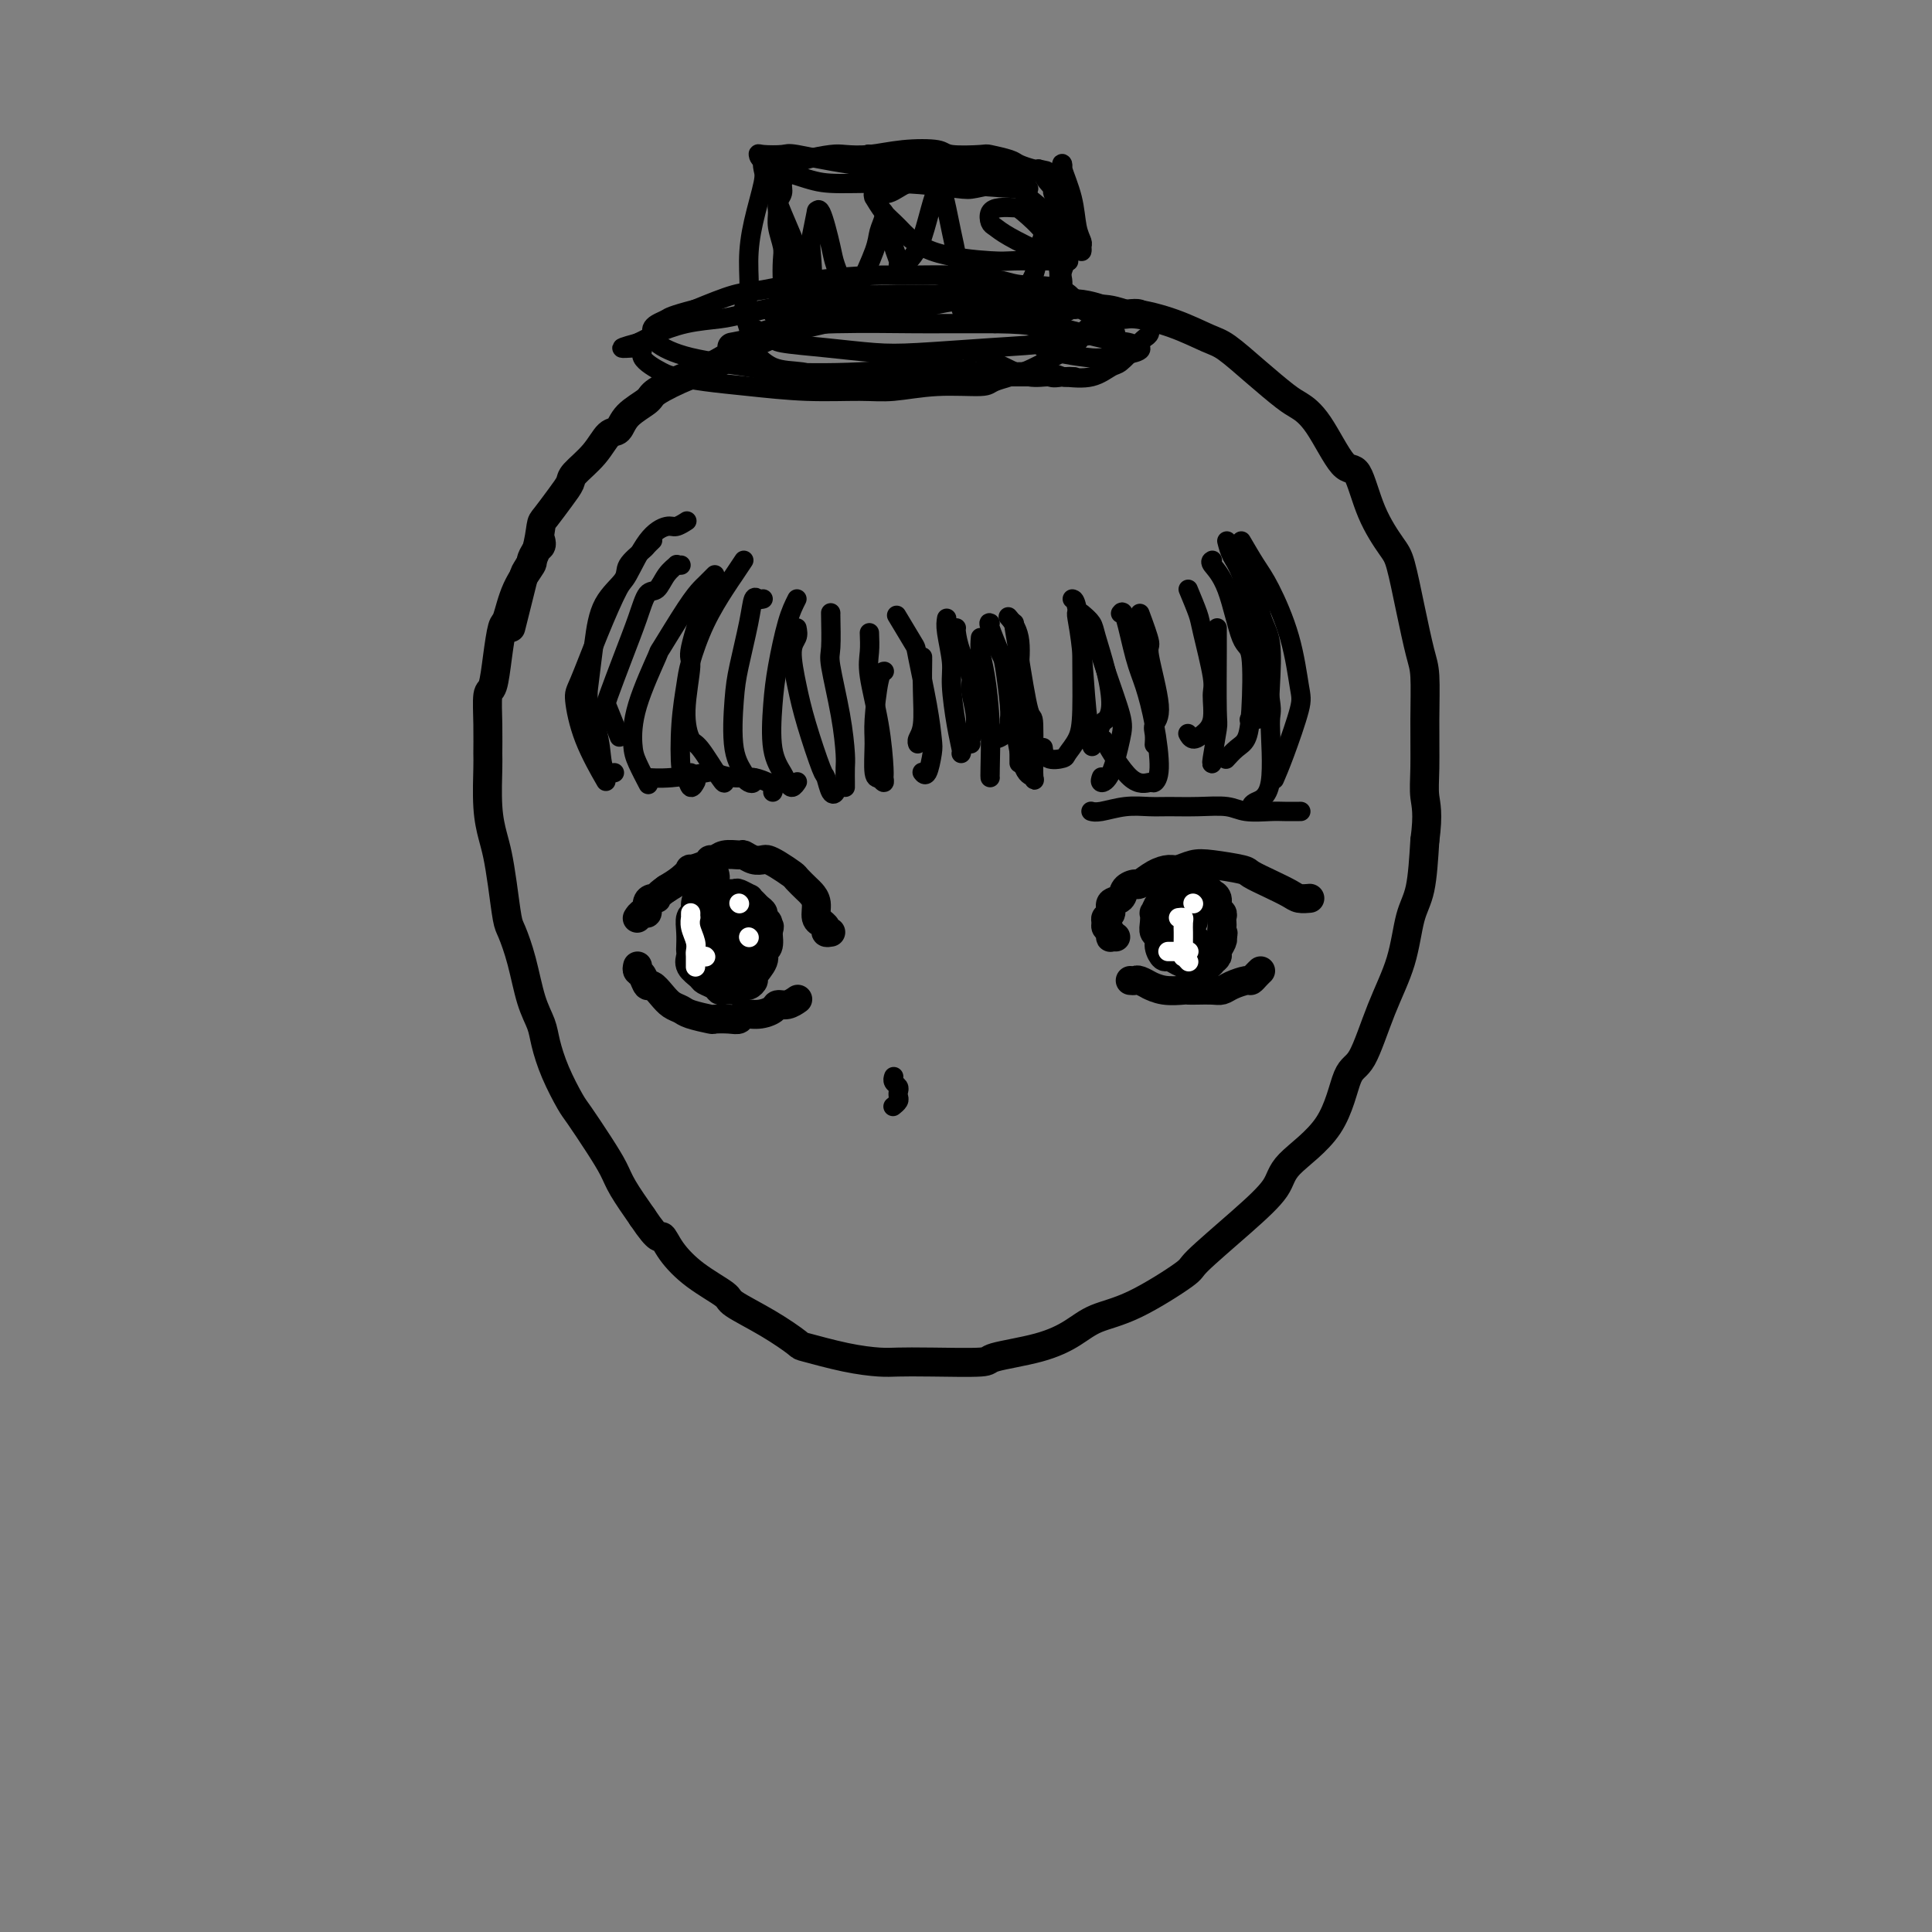 <svg viewBox='0 0 400 400' version='1.1' xmlns='http://www.w3.org/2000/svg' xmlns:xlink='http://www.w3.org/1999/xlink'><rect x="0" y="0" width="400" height="400" fill="#808080" stroke="none"/><g fill='none' stroke='#000000' stroke-width='6' stroke-linecap='round' stroke-linejoin='round'><path d='M112,112c0.077,0.369 0.155,0.739 0,1c-0.155,0.261 -0.542,0.414 -1,1c-0.458,0.586 -0.987,1.606 -1,2c-0.013,0.394 0.491,0.161 0,1c-0.491,0.839 -1.977,2.751 -3,5c-1.023,2.249 -1.584,4.837 -2,6c-0.416,1.163 -0.686,0.903 -1,2c-0.314,1.097 -0.673,3.551 -1,6c-0.327,2.449 -0.623,4.892 -1,6c-0.377,1.108 -0.834,0.882 -1,2c-0.166,1.118 -0.042,3.580 0,6c0.042,2.420 0.000,4.799 0,6c-0.000,1.201 0.041,1.224 0,3c-0.041,1.776 -0.166,5.306 0,8c0.166,2.694 0.621,4.554 1,6c0.379,1.446 0.682,2.480 1,4c0.318,1.520 0.651,3.526 1,6c0.349,2.474 0.713,5.418 1,7c0.287,1.582 0.496,1.804 1,3c0.504,1.196 1.303,3.367 2,6c0.697,2.633 1.293,5.728 2,8c0.707,2.272 1.524,3.722 2,5c0.476,1.278 0.609,2.385 1,4c0.391,1.615 1.039,3.737 2,6c0.961,2.263 2.234,4.666 3,6c0.766,1.334 1.026,1.601 2,3c0.974,1.399 2.663,3.932 4,6c1.337,2.068 2.321,3.672 3,5c0.679,1.328 1.051,2.379 2,4c0.949,1.621 2.474,3.810 4,6'/><path d='M133,252c3.625,5.430 3.688,4.006 4,4c0.312,-0.006 0.875,1.407 2,3c1.125,1.593 2.814,3.366 5,5c2.186,1.634 4.870,3.130 6,4c1.130,0.870 0.705,1.115 2,2c1.295,0.885 4.311,2.409 7,4c2.689,1.591 5.053,3.249 6,4c0.947,0.751 0.477,0.593 2,1c1.523,0.407 5.040,1.378 8,2c2.960,0.622 5.364,0.896 7,1c1.636,0.104 2.505,0.037 4,0c1.495,-0.037 3.617,-0.043 7,0c3.383,0.043 8.026,0.135 10,0c1.974,-0.135 1.277,-0.497 3,-1c1.723,-0.503 5.864,-1.147 9,-2c3.136,-0.853 5.268,-1.914 7,-3c1.732,-1.086 3.066,-2.196 5,-3c1.934,-0.804 4.469,-1.303 8,-3c3.531,-1.697 8.057,-4.594 10,-6c1.943,-1.406 1.304,-1.322 3,-3c1.696,-1.678 5.728,-5.119 9,-8c3.272,-2.881 5.785,-5.202 7,-7c1.215,-1.798 1.132,-3.072 3,-5c1.868,-1.928 5.687,-4.511 8,-8c2.313,-3.489 3.119,-7.886 4,-10c0.881,-2.114 1.836,-1.947 3,-4c1.164,-2.053 2.536,-6.326 4,-10c1.464,-3.674 3.021,-6.748 4,-10c0.979,-3.252 1.379,-6.683 2,-9c0.621,-2.317 1.463,-3.519 2,-6c0.537,-2.481 0.768,-6.240 1,-10'/><path d='M295,174c0.773,-5.669 0.205,-7.341 0,-9c-0.205,-1.659 -0.047,-3.303 0,-6c0.047,-2.697 -0.018,-6.445 0,-10c0.018,-3.555 0.120,-6.917 0,-9c-0.120,-2.083 -0.461,-2.888 -1,-5c-0.539,-2.112 -1.274,-5.531 -2,-9c-0.726,-3.469 -1.441,-6.989 -2,-9c-0.559,-2.011 -0.960,-2.513 -2,-4c-1.040,-1.487 -2.719,-3.960 -4,-7c-1.281,-3.040 -2.164,-6.646 -3,-8c-0.836,-1.354 -1.625,-0.454 -3,-2c-1.375,-1.546 -3.337,-5.538 -5,-8c-1.663,-2.462 -3.026,-3.393 -4,-4c-0.974,-0.607 -1.558,-0.890 -3,-2c-1.442,-1.110 -3.741,-3.048 -6,-5c-2.259,-1.952 -4.478,-3.918 -6,-5c-1.522,-1.082 -2.346,-1.278 -4,-2c-1.654,-0.722 -4.138,-1.968 -7,-3c-2.862,-1.032 -6.102,-1.848 -8,-2c-1.898,-0.152 -2.453,0.361 -4,0c-1.547,-0.361 -4.085,-1.596 -7,-2c-2.915,-0.404 -6.208,0.024 -8,0c-1.792,-0.024 -2.083,-0.501 -4,-1c-1.917,-0.499 -5.458,-1.020 -9,-1c-3.542,0.020 -7.083,0.582 -9,1c-1.917,0.418 -2.209,0.692 -4,1c-1.791,0.308 -5.082,0.652 -8,1c-2.918,0.348 -5.462,0.702 -7,1c-1.538,0.298 -2.068,0.542 -4,1c-1.932,0.458 -5.266,1.131 -8,2c-2.734,0.869 -4.867,1.935 -7,3'/><path d='M156,71c-7.643,1.552 -3.249,0.431 -3,1c0.249,0.569 -3.645,2.826 -6,4c-2.355,1.174 -3.169,1.264 -5,2c-1.831,0.736 -4.678,2.117 -6,3c-1.322,0.883 -1.118,1.267 -2,2c-0.882,0.733 -2.850,1.814 -4,3c-1.150,1.186 -1.484,2.477 -2,3c-0.516,0.523 -1.215,0.277 -2,1c-0.785,0.723 -1.657,2.414 -3,4c-1.343,1.586 -3.158,3.066 -4,4c-0.842,0.934 -0.711,1.323 -1,2c-0.289,0.677 -0.999,1.642 -2,3c-1.001,1.358 -2.294,3.110 -3,4c-0.706,0.890 -0.823,0.920 -1,2c-0.177,1.080 -0.412,3.212 -1,5c-0.588,1.788 -1.529,3.232 -2,4c-0.471,0.768 -0.473,0.861 -1,3c-0.527,2.139 -1.579,6.326 -2,8c-0.421,1.674 -0.210,0.837 0,0'/><path d='M231,194c-0.414,-0.024 -0.829,-0.048 -1,0c-0.171,0.048 -0.100,0.167 0,0c0.100,-0.167 0.227,-0.621 0,-1c-0.227,-0.379 -0.809,-0.683 -1,-1c-0.191,-0.317 0.008,-0.647 0,-1c-0.008,-0.353 -0.225,-0.728 0,-1c0.225,-0.272 0.890,-0.441 1,-1c0.110,-0.559 -0.337,-1.507 0,-2c0.337,-0.493 1.458,-0.531 2,-1c0.542,-0.469 0.505,-1.370 1,-2c0.495,-0.630 1.521,-0.991 2,-1c0.479,-0.009 0.410,0.334 1,0c0.590,-0.334 1.838,-1.344 3,-2c1.162,-0.656 2.238,-0.957 3,-1c0.762,-0.043 1.210,0.173 2,0c0.790,-0.173 1.922,-0.734 3,-1c1.078,-0.266 2.103,-0.236 4,0c1.897,0.236 4.668,0.680 6,1c1.332,0.320 1.226,0.517 2,1c0.774,0.483 2.428,1.254 4,2c1.572,0.746 3.060,1.468 4,2c0.940,0.532 1.330,0.874 2,1c0.670,0.126 1.620,0.036 2,0c0.380,-0.036 0.190,-0.018 0,0'/><path d='M234,203c0.374,0.033 0.749,0.065 1,0c0.251,-0.065 0.379,-0.228 1,0c0.621,0.228 1.734,0.846 2,1c0.266,0.154 -0.316,-0.155 0,0c0.316,0.155 1.530,0.773 3,1c1.470,0.227 3.195,0.061 4,0c0.805,-0.061 0.690,-0.019 1,0c0.310,0.019 1.046,0.015 2,0c0.954,-0.015 2.125,-0.042 3,0c0.875,0.042 1.453,0.152 2,0c0.547,-0.152 1.065,-0.566 2,-1c0.935,-0.434 2.289,-0.887 3,-1c0.711,-0.113 0.778,0.114 1,0c0.222,-0.114 0.598,-0.569 1,-1c0.402,-0.431 0.829,-0.837 1,-1c0.171,-0.163 0.085,-0.081 0,0'/><path d='M246,181c0.089,0.022 0.179,0.043 0,0c-0.179,-0.043 -0.626,-0.152 -1,0c-0.374,0.152 -0.675,0.565 -1,1c-0.325,0.435 -0.675,0.890 -1,1c-0.325,0.110 -0.626,-0.127 -1,0c-0.374,0.127 -0.822,0.616 -1,1c-0.178,0.384 -0.086,0.662 0,1c0.086,0.338 0.167,0.737 0,1c-0.167,0.263 -0.582,0.389 -1,1c-0.418,0.611 -0.840,1.707 -1,2c-0.160,0.293 -0.058,-0.217 0,0c0.058,0.217 0.071,1.162 0,2c-0.071,0.838 -0.227,1.569 0,2c0.227,0.431 0.837,0.563 1,1c0.163,0.437 -0.121,1.177 0,2c0.121,0.823 0.648,1.727 1,2c0.352,0.273 0.529,-0.085 1,0c0.471,0.085 1.235,0.612 2,1c0.765,0.388 1.532,0.637 2,1c0.468,0.363 0.637,0.839 1,1c0.363,0.161 0.919,0.005 1,0c0.081,-0.005 -0.314,0.139 0,0c0.314,-0.139 1.337,-0.561 2,-1c0.663,-0.439 0.966,-0.895 1,-1c0.034,-0.105 -0.201,0.140 0,0c0.201,-0.140 0.837,-0.666 1,-1c0.163,-0.334 -0.149,-0.474 0,-1c0.149,-0.526 0.757,-1.436 1,-2c0.243,-0.564 0.122,-0.782 0,-1'/><path d='M253,194c0.464,-1.107 0.126,-0.874 0,-1c-0.126,-0.126 -0.038,-0.610 0,-1c0.038,-0.390 0.025,-0.685 0,-1c-0.025,-0.315 -0.063,-0.649 0,-1c0.063,-0.351 0.228,-0.720 0,-1c-0.228,-0.280 -0.849,-0.470 -1,-1c-0.151,-0.530 0.167,-1.400 0,-2c-0.167,-0.600 -0.819,-0.931 -1,-1c-0.181,-0.069 0.109,0.125 0,0c-0.109,-0.125 -0.617,-0.570 -1,-1c-0.383,-0.430 -0.642,-0.847 -1,-1c-0.358,-0.153 -0.817,-0.044 -1,0c-0.183,0.044 -0.092,0.022 0,0'/><path d='M172,193c-0.455,0.082 -0.911,0.164 -1,0c-0.089,-0.164 0.187,-0.575 0,-1c-0.187,-0.425 -0.838,-0.863 -1,-1c-0.162,-0.137 0.165,0.028 0,0c-0.165,-0.028 -0.822,-0.249 -1,-1c-0.178,-0.751 0.123,-2.031 0,-3c-0.123,-0.969 -0.669,-1.625 -1,-2c-0.331,-0.375 -0.446,-0.468 -1,-1c-0.554,-0.532 -1.548,-1.502 -2,-2c-0.452,-0.498 -0.361,-0.525 -1,-1c-0.639,-0.475 -2.007,-1.399 -3,-2c-0.993,-0.601 -1.612,-0.879 -2,-1c-0.388,-0.121 -0.544,-0.086 -1,0c-0.456,0.086 -1.211,0.223 -2,0c-0.789,-0.223 -1.613,-0.807 -2,-1c-0.387,-0.193 -0.339,0.003 -1,0c-0.661,-0.003 -2.031,-0.207 -3,0c-0.969,0.207 -1.536,0.824 -2,1c-0.464,0.176 -0.823,-0.091 -1,0c-0.177,0.091 -0.172,0.538 -1,1c-0.828,0.462 -2.490,0.938 -3,1c-0.510,0.062 0.132,-0.291 0,0c-0.132,0.291 -1.038,1.226 -2,2c-0.962,0.774 -1.981,1.387 -3,2'/><path d='M138,184c-2.266,1.543 -1.930,1.901 -2,2c-0.070,0.099 -0.544,-0.061 -1,0c-0.456,0.061 -0.893,0.342 -1,1c-0.107,0.658 0.115,1.693 0,2c-0.115,0.307 -0.567,-0.114 -1,0c-0.433,0.114 -0.847,0.761 -1,1c-0.153,0.239 -0.044,0.068 0,0c0.044,-0.068 0.022,-0.034 0,0'/><path d='M132,200c-0.088,0.373 -0.175,0.747 0,1c0.175,0.253 0.613,0.386 1,1c0.387,0.614 0.723,1.709 1,2c0.277,0.291 0.494,-0.220 1,0c0.506,0.220 1.299,1.173 2,2c0.701,0.827 1.310,1.528 2,2c0.690,0.472 1.462,0.715 2,1c0.538,0.285 0.841,0.613 2,1c1.159,0.387 3.174,0.832 4,1c0.826,0.168 0.465,0.060 1,0c0.535,-0.060 1.968,-0.071 3,0c1.032,0.071 1.662,0.225 2,0c0.338,-0.225 0.383,-0.830 1,-1c0.617,-0.170 1.805,0.094 3,0c1.195,-0.094 2.398,-0.547 3,-1c0.602,-0.453 0.605,-0.905 1,-1c0.395,-0.095 1.183,0.167 2,0c0.817,-0.167 1.662,-0.762 2,-1c0.338,-0.238 0.169,-0.119 0,0'/><path d='M148,181c0.089,0.373 0.177,0.747 0,1c-0.177,0.253 -0.621,0.387 -1,1c-0.379,0.613 -0.694,1.707 -1,2c-0.306,0.293 -0.604,-0.214 -1,0c-0.396,0.214 -0.891,1.150 -1,2c-0.109,0.850 0.167,1.614 0,2c-0.167,0.386 -0.776,0.393 -1,1c-0.224,0.607 -0.062,1.815 0,3c0.062,1.185 0.024,2.349 0,3c-0.024,0.651 -0.033,0.790 0,1c0.033,0.210 0.106,0.490 0,1c-0.106,0.510 -0.393,1.251 0,2c0.393,0.749 1.466,1.507 2,2c0.534,0.493 0.528,0.720 1,1c0.472,0.280 1.422,0.612 2,1c0.578,0.388 0.785,0.832 1,1c0.215,0.168 0.438,0.060 1,0c0.562,-0.060 1.461,-0.072 2,0c0.539,0.072 0.717,0.228 1,0c0.283,-0.228 0.672,-0.841 1,-1c0.328,-0.159 0.595,0.136 1,0c0.405,-0.136 0.949,-0.703 1,-1c0.051,-0.297 -0.393,-0.323 0,-1c0.393,-0.677 1.621,-2.006 2,-3c0.379,-0.994 -0.090,-1.652 0,-2c0.090,-0.348 0.740,-0.385 1,-1c0.260,-0.615 0.130,-1.807 0,-3'/><path d='M159,193c0.602,-1.880 0.106,-1.081 0,-1c-0.106,0.081 0.179,-0.555 0,-1c-0.179,-0.445 -0.823,-0.698 -1,-1c-0.177,-0.302 0.112,-0.654 0,-1c-0.112,-0.346 -0.626,-0.685 -1,-1c-0.374,-0.315 -0.610,-0.606 -1,-1c-0.390,-0.394 -0.935,-0.890 -1,-1c-0.065,-0.110 0.351,0.167 0,0c-0.351,-0.167 -1.470,-0.777 -2,-1c-0.530,-0.223 -0.471,-0.060 -1,0c-0.529,0.060 -1.644,0.016 -2,0c-0.356,-0.016 0.049,-0.004 0,0c-0.049,0.004 -0.552,0.001 -1,0c-0.448,-0.001 -0.842,-0.000 -1,0c-0.158,0.000 -0.079,0.000 0,0'/><path d='M244,191c-0.009,0.081 -0.018,0.163 0,0c0.018,-0.163 0.061,-0.570 0,-1c-0.061,-0.430 -0.228,-0.883 0,-1c0.228,-0.117 0.849,0.102 1,0c0.151,-0.102 -0.170,-0.526 0,-1c0.170,-0.474 0.830,-1.000 1,-1c0.170,0.000 -0.150,0.526 0,1c0.150,0.474 0.769,0.897 1,1c0.231,0.103 0.072,-0.115 0,0c-0.072,0.115 -0.057,0.564 0,1c0.057,0.436 0.156,0.860 0,1c-0.156,0.140 -0.567,-0.004 -1,0c-0.433,0.004 -0.886,0.155 -1,0c-0.114,-0.155 0.112,-0.615 0,-1c-0.112,-0.385 -0.563,-0.694 -1,-1c-0.437,-0.306 -0.860,-0.608 -1,-1c-0.140,-0.392 0.005,-0.872 0,-1c-0.005,-0.128 -0.159,0.097 0,0c0.159,-0.097 0.631,-0.517 1,0c0.369,0.517 0.636,1.970 1,3c0.364,1.030 0.827,1.638 1,2c0.173,0.362 0.057,0.478 0,1c-0.057,0.522 -0.054,1.448 0,2c0.054,0.552 0.158,0.729 0,1c-0.158,0.271 -0.579,0.635 -1,1'/><path d='M245,197c-0.243,1.428 -0.849,0.499 -1,0c-0.151,-0.499 0.155,-0.568 0,-1c-0.155,-0.432 -0.769,-1.226 -1,-2c-0.231,-0.774 -0.078,-1.530 0,-2c0.078,-0.470 0.080,-0.656 0,-1c-0.080,-0.344 -0.243,-0.846 0,-1c0.243,-0.154 0.892,0.038 1,0c0.108,-0.038 -0.325,-0.308 0,0c0.325,0.308 1.408,1.193 2,2c0.592,0.807 0.691,1.537 1,2c0.309,0.463 0.826,0.661 1,1c0.174,0.339 0.004,0.819 0,1c-0.004,0.181 0.156,0.063 0,0c-0.156,-0.063 -0.630,-0.069 -1,0c-0.370,0.069 -0.635,0.214 -1,0c-0.365,-0.214 -0.829,-0.789 -1,-1c-0.171,-0.211 -0.049,-0.060 0,0c0.049,0.060 0.024,0.030 0,0'/><path d='M150,195c-0.423,-0.448 -0.845,-0.895 -1,-1c-0.155,-0.105 -0.042,0.134 0,0c0.042,-0.134 0.014,-0.640 0,-1c-0.014,-0.360 -0.014,-0.574 0,-1c0.014,-0.426 0.042,-1.063 0,-1c-0.042,0.063 -0.154,0.825 0,1c0.154,0.175 0.575,-0.238 1,0c0.425,0.238 0.856,1.125 1,2c0.144,0.875 0.002,1.737 0,2c-0.002,0.263 0.137,-0.072 0,0c-0.137,0.072 -0.548,0.552 -1,1c-0.452,0.448 -0.943,0.865 -1,1c-0.057,0.135 0.322,-0.013 0,0c-0.322,0.013 -1.345,0.186 -2,0c-0.655,-0.186 -0.943,-0.732 -1,-1c-0.057,-0.268 0.117,-0.258 0,-1c-0.117,-0.742 -0.526,-2.234 -1,-3c-0.474,-0.766 -1.015,-0.804 -1,-1c0.015,-0.196 0.585,-0.548 1,-1c0.415,-0.452 0.675,-1.004 1,-1c0.325,0.004 0.714,0.564 1,1c0.286,0.436 0.469,0.747 1,1c0.531,0.253 1.410,0.446 2,1c0.590,0.554 0.890,1.468 1,2c0.110,0.532 0.030,0.682 0,1c-0.030,0.318 -0.008,0.805 0,1c0.008,0.195 0.004,0.097 0,0'/><path d='M151,197c0.529,1.294 -0.648,1.030 -1,1c-0.352,-0.030 0.120,0.175 0,0c-0.120,-0.175 -0.832,-0.729 -1,-1c-0.168,-0.271 0.207,-0.260 0,-1c-0.207,-0.740 -0.995,-2.233 -1,-3c-0.005,-0.767 0.772,-0.810 1,-1c0.228,-0.190 -0.093,-0.527 0,-1c0.093,-0.473 0.599,-1.081 1,-1c0.401,0.081 0.696,0.852 1,1c0.304,0.148 0.619,-0.325 1,0c0.381,0.325 0.830,1.450 1,2c0.170,0.550 0.060,0.525 0,1c-0.060,0.475 -0.071,1.451 0,2c0.071,0.549 0.225,0.670 0,1c-0.225,0.330 -0.830,0.869 -1,1c-0.170,0.131 0.095,-0.145 0,0c-0.095,0.145 -0.551,0.710 -1,1c-0.449,0.290 -0.890,0.304 -1,0c-0.110,-0.304 0.112,-0.925 0,-1c-0.112,-0.075 -0.558,0.398 -1,0c-0.442,-0.398 -0.880,-1.665 -1,-2c-0.120,-0.335 0.080,0.263 0,0c-0.080,-0.263 -0.438,-1.387 0,-2c0.438,-0.613 1.671,-0.716 2,-1c0.329,-0.284 -0.248,-0.750 0,-1c0.248,-0.250 1.321,-0.285 2,0c0.679,0.285 0.966,0.891 1,1c0.034,0.109 -0.183,-0.278 0,0c0.183,0.278 0.767,1.222 1,2c0.233,0.778 0.117,1.389 0,2'/><path d='M154,197c0.143,0.813 0.002,0.844 0,1c-0.002,0.156 0.136,0.435 0,1c-0.136,0.565 -0.547,1.416 -1,2c-0.453,0.584 -0.948,0.903 -1,1c-0.052,0.097 0.340,-0.026 0,0c-0.340,0.026 -1.411,0.203 -2,0c-0.589,-0.203 -0.697,-0.785 -1,-1c-0.303,-0.215 -0.801,-0.061 -1,0c-0.199,0.061 -0.100,0.031 0,0'/></g>
<g fill='none' stroke='#FFFFFF' stroke-width='4' stroke-linecap='round' stroke-linejoin='round'><path d='M244,190c0.423,-0.058 0.845,-0.115 1,0c0.155,0.115 0.042,0.403 0,1c-0.042,0.597 -0.012,1.504 0,2c0.012,0.496 0.007,0.581 0,1c-0.007,0.419 -0.016,1.170 0,2c0.016,0.830 0.056,1.738 0,2c-0.056,0.262 -0.207,-0.122 0,0c0.207,0.122 0.774,0.749 1,1c0.226,0.251 0.113,0.125 0,0'/><path d='M242,197c-0.166,0.000 -0.332,0.000 0,0c0.332,0.000 1.161,0.000 2,0c0.839,0.000 1.687,0.000 2,0c0.313,0.000 0.089,0.000 0,0c-0.089,-0.000 -0.045,0.000 0,0'/><path d='M143,189c-0.008,0.463 -0.016,0.926 0,1c0.016,0.074 0.057,-0.241 0,0c-0.057,0.241 -0.211,1.039 0,2c0.211,0.961 0.789,2.086 1,3c0.211,0.914 0.057,1.618 0,2c-0.057,0.382 -0.015,0.443 0,1c0.015,0.557 0.004,1.612 0,2c-0.004,0.388 -0.001,0.111 0,0c0.001,-0.111 0.001,-0.055 0,0'/><path d='M146,198c0.000,0.000 0.100,0.100 0.1,0.1'/><path d='M153,187c0.000,0.000 0.100,0.100 0.1,0.1'/><path d='M155,194c0.000,0.000 0.100,0.100 0.1,0.1'/><path d='M247,187c0.000,0.000 0.100,0.100 0.1,0.1'/></g>
<g fill='none' stroke='#000000' stroke-width='4' stroke-linecap='round' stroke-linejoin='round'><path d='M185,223c0.030,-0.089 0.060,-0.179 0,0c-0.060,0.179 -0.211,0.625 0,1c0.211,0.375 0.785,0.679 1,1c0.215,0.321 0.071,0.661 0,1c-0.071,0.339 -0.071,0.679 0,1c0.071,0.321 0.211,0.625 0,1c-0.211,0.375 -0.775,0.821 -1,1c-0.225,0.179 -0.113,0.089 0,0'/><path d='M142,108c0.190,-0.123 0.381,-0.246 0,0c-0.381,0.246 -1.332,0.862 -2,1c-0.668,0.138 -1.052,-0.201 -2,0c-0.948,0.201 -2.460,0.943 -4,3c-1.540,2.057 -3.107,5.428 -4,7c-0.893,1.572 -1.111,1.343 -2,3c-0.889,1.657 -2.448,5.198 -4,9c-1.552,3.802 -3.098,7.864 -4,10c-0.902,2.136 -1.159,2.346 -1,4c0.159,1.654 0.735,4.753 2,8c1.265,3.247 3.219,6.642 4,8c0.781,1.358 0.391,0.679 0,0'/><path d='M148,119c-0.782,0.788 -1.565,1.576 -2,2c-0.435,0.424 -0.523,0.484 -1,1c-0.477,0.516 -1.344,1.489 -3,4c-1.656,2.511 -4.102,6.561 -5,8c-0.898,1.439 -0.247,0.267 -1,2c-0.753,1.733 -2.909,6.370 -4,10c-1.091,3.630 -1.117,6.251 -1,8c0.117,1.749 0.378,2.625 1,4c0.622,1.375 1.606,3.250 2,4c0.394,0.750 0.197,0.375 0,0'/><path d='M143,160c0.000,0.000 0.100,0.100 0.1,0.1'/><path d='M154,116c-0.717,1.083 -1.435,2.166 -2,3c-0.565,0.834 -0.978,1.418 -2,3c-1.022,1.582 -2.653,4.162 -4,7c-1.347,2.838 -2.410,5.935 -3,8c-0.590,2.065 -0.705,3.098 -1,5c-0.295,1.902 -0.769,4.674 -1,8c-0.231,3.326 -0.219,7.206 0,9c0.219,1.794 0.646,1.501 1,2c0.354,0.499 0.634,1.788 1,2c0.366,0.212 0.819,-0.654 1,-1c0.181,-0.346 0.091,-0.173 0,0'/><path d='M158,124c-0.325,0.089 -0.651,0.177 -1,0c-0.349,-0.177 -0.723,-0.621 -1,0c-0.277,0.621 -0.459,2.306 -1,5c-0.541,2.694 -1.442,6.395 -2,9c-0.558,2.605 -0.774,4.113 -1,7c-0.226,2.887 -0.463,7.153 0,10c0.463,2.847 1.627,4.276 2,5c0.373,0.724 -0.044,0.744 0,1c0.044,0.256 0.548,0.749 1,1c0.452,0.251 0.853,0.260 1,0c0.147,-0.260 0.042,-0.789 0,-1c-0.042,-0.211 -0.021,-0.106 0,0'/><path d='M165,124c-0.645,1.274 -1.291,2.547 -2,5c-0.709,2.453 -1.483,6.085 -2,9c-0.517,2.915 -0.777,5.111 -1,8c-0.223,2.889 -0.410,6.469 0,9c0.410,2.531 1.416,4.012 2,5c0.584,0.988 0.744,1.481 1,2c0.256,0.519 0.607,1.063 1,1c0.393,-0.063 0.826,-0.732 1,-1c0.174,-0.268 0.087,-0.134 0,0'/><path d='M172,127c-0.014,-0.201 -0.028,-0.401 0,1c0.028,1.401 0.099,4.405 0,6c-0.099,1.595 -0.366,1.783 0,4c0.366,2.217 1.366,6.465 2,10c0.634,3.535 0.902,6.359 1,8c0.098,1.641 0.026,2.100 0,3c-0.026,0.900 -0.007,2.242 0,3c0.007,0.758 0.002,0.931 0,1c-0.002,0.069 -0.001,0.035 0,0'/><path d='M180,131c0.052,1.358 0.105,2.716 0,4c-0.105,1.284 -0.367,2.492 0,5c0.367,2.508 1.363,6.314 2,10c0.637,3.686 0.917,7.250 1,9c0.083,1.750 -0.029,1.686 0,2c0.029,0.314 0.200,1.008 0,1c-0.200,-0.008 -0.771,-0.716 -1,-1c-0.229,-0.284 -0.114,-0.142 0,0'/><path d='M160,164c0.131,-0.301 0.262,-0.601 0,-1c-0.262,-0.399 -0.918,-0.895 -1,-1c-0.082,-0.105 0.411,0.181 0,0c-0.411,-0.181 -1.725,-0.829 -3,-1c-1.275,-0.171 -2.510,0.136 -4,0c-1.490,-0.136 -3.233,-0.716 -4,-1c-0.767,-0.284 -0.556,-0.272 -2,0c-1.444,0.272 -4.543,0.804 -7,1c-2.457,0.196 -4.274,0.056 -5,0c-0.726,-0.056 -0.363,-0.028 0,0'/><path d='M226,168c-0.109,-0.030 -0.219,-0.061 0,0c0.219,0.061 0.766,0.213 2,0c1.234,-0.213 3.156,-0.790 5,-1c1.844,-0.210 3.611,-0.052 5,0c1.389,0.052 2.399,-0.000 4,0c1.601,0.000 3.793,0.053 6,0c2.207,-0.053 4.431,-0.210 6,0c1.569,0.210 2.484,0.788 4,1c1.516,0.212 3.633,0.057 5,0c1.367,-0.057 1.983,-0.015 3,0c1.017,0.015 2.433,0.004 3,0c0.567,-0.004 0.283,-0.002 0,0'/><path d='M196,128c-0.119,0.685 -0.238,1.371 0,3c0.238,1.629 0.834,4.202 1,6c0.166,1.798 -0.099,2.822 0,5c0.099,2.178 0.563,5.512 1,8c0.438,2.488 0.849,4.131 1,5c0.151,0.869 0.041,0.965 0,1c-0.041,0.035 -0.012,0.010 0,0c0.012,-0.010 0.006,-0.005 0,0'/><path d='M198,130c-0.050,0.108 -0.100,0.216 0,1c0.100,0.784 0.349,2.245 1,4c0.651,1.755 1.705,3.805 2,5c0.295,1.195 -0.170,1.536 0,3c0.170,1.464 0.974,4.053 1,6c0.026,1.947 -0.725,3.254 -1,4c-0.275,0.746 -0.074,0.932 0,1c0.074,0.068 0.021,0.020 0,0c-0.021,-0.020 -0.011,-0.010 0,0'/><path d='M205,129c-0.204,-0.111 -0.409,-0.223 0,1c0.409,1.223 1.431,3.780 2,5c0.569,1.220 0.687,1.104 1,3c0.313,1.896 0.823,5.805 1,8c0.177,2.195 0.020,2.677 0,3c-0.020,0.323 0.096,0.485 0,1c-0.096,0.515 -0.404,1.381 -1,2c-0.596,0.619 -1.479,0.991 -2,1c-0.521,0.009 -0.679,-0.344 -1,-1c-0.321,-0.656 -0.806,-1.616 -1,-2c-0.194,-0.384 -0.097,-0.192 0,0'/><path d='M209,128c-0.226,-0.267 -0.453,-0.533 0,0c0.453,0.533 1.585,1.866 2,4c0.415,2.134 0.111,5.069 0,7c-0.111,1.931 -0.030,2.857 0,5c0.030,2.143 0.008,5.502 0,8c-0.008,2.498 -0.002,4.134 0,5c0.002,0.866 0.001,0.962 0,1c-0.001,0.038 -0.000,0.019 0,0'/><path d='M222,124c0.308,0.066 0.617,0.131 1,2c0.383,1.869 0.842,5.541 1,7c0.158,1.459 0.017,0.706 0,3c-0.017,2.294 0.090,7.636 0,11c-0.090,3.364 -0.378,4.750 -1,6c-0.622,1.250 -1.578,2.362 -2,3c-0.422,0.638 -0.309,0.800 -1,1c-0.691,0.200 -2.186,0.439 -3,0c-0.814,-0.439 -0.947,-1.554 -1,-2c-0.053,-0.446 -0.027,-0.223 0,0'/><path d='M224,127c0.783,0.667 1.566,1.335 2,2c0.434,0.665 0.520,1.328 1,3c0.480,1.672 1.354,4.354 2,7c0.646,2.646 1.063,5.256 1,7c-0.063,1.744 -0.604,2.622 -1,3c-0.396,0.378 -0.645,0.256 -1,1c-0.355,0.744 -0.816,2.356 -1,3c-0.184,0.644 -0.092,0.322 0,0'/><path d='M236,127c0.914,2.470 1.828,4.941 2,6c0.172,1.059 -0.399,0.708 0,3c0.399,2.292 1.767,7.227 2,10c0.233,2.773 -0.670,3.382 -1,4c-0.330,0.618 -0.089,1.243 0,2c0.089,0.757 0.025,1.645 0,2c-0.025,0.355 -0.013,0.178 0,0'/><path d='M246,122c0.794,1.910 1.587,3.820 2,5c0.413,1.180 0.445,1.629 1,4c0.555,2.371 1.635,6.665 2,9c0.365,2.335 0.017,2.713 0,4c-0.017,1.287 0.296,3.483 0,5c-0.296,1.517 -1.203,2.355 -2,3c-0.797,0.645 -1.484,1.097 -2,1c-0.516,-0.097 -0.862,-0.742 -1,-1c-0.138,-0.258 -0.069,-0.129 0,0'/><path d='M251,116c-0.265,0.148 -0.529,0.296 0,1c0.529,0.704 1.852,1.964 3,5c1.148,3.036 2.120,7.849 3,10c0.880,2.151 1.668,1.642 2,4c0.332,2.358 0.208,7.585 0,11c-0.208,3.415 -0.499,5.018 -1,6c-0.501,0.982 -1.212,1.341 -2,2c-0.788,0.659 -1.654,1.617 -2,2c-0.346,0.383 -0.173,0.192 0,0'/><path d='M257,112c1.035,1.776 2.070,3.551 3,5c0.930,1.449 1.757,2.571 3,5c1.243,2.429 2.904,6.165 4,10c1.096,3.835 1.628,7.771 2,10c0.372,2.229 0.584,2.752 0,5c-0.584,2.248 -1.965,6.221 -3,9c-1.035,2.779 -1.724,4.366 -2,5c-0.276,0.634 -0.138,0.317 0,0'/><path d='M135,112c0.107,-0.103 0.214,-0.205 0,0c-0.214,0.205 -0.750,0.719 -1,1c-0.250,0.281 -0.213,0.329 -1,1c-0.787,0.671 -2.396,1.964 -3,3c-0.604,1.036 -0.202,1.814 -1,3c-0.798,1.186 -2.795,2.779 -4,5c-1.205,2.221 -1.617,5.068 -2,8c-0.383,2.932 -0.736,5.948 -1,8c-0.264,2.052 -0.438,3.138 0,5c0.438,1.862 1.489,4.499 2,7c0.511,2.501 0.484,4.866 1,6c0.516,1.134 1.576,1.038 2,1c0.424,-0.038 0.212,-0.019 0,0'/><path d='M141,117c-0.471,0.036 -0.941,0.073 -1,0c-0.059,-0.073 0.294,-0.255 0,0c-0.294,0.255 -1.236,0.949 -2,2c-0.764,1.051 -1.350,2.460 -2,3c-0.650,0.540 -1.363,0.210 -2,1c-0.637,0.790 -1.197,2.699 -2,5c-0.803,2.301 -1.851,4.992 -3,8c-1.149,3.008 -2.401,6.332 -3,8c-0.599,1.668 -0.546,1.680 0,3c0.546,1.320 1.585,3.949 2,5c0.415,1.051 0.208,0.526 0,0'/><path d='M148,121c-0.403,0.483 -0.806,0.967 -1,1c-0.194,0.033 -0.179,-0.383 -1,2c-0.821,2.383 -2.479,7.565 -3,10c-0.521,2.435 0.095,2.124 0,4c-0.095,1.876 -0.901,5.939 -1,9c-0.099,3.061 0.509,5.121 1,6c0.491,0.879 0.863,0.576 2,2c1.137,1.424 3.037,4.576 4,6c0.963,1.424 0.989,1.121 1,1c0.011,-0.121 0.005,-0.061 0,0'/><path d='M165,130c0.133,0.672 0.267,1.344 0,2c-0.267,0.656 -0.934,1.297 -1,3c-0.066,1.703 0.468,4.467 1,7c0.532,2.533 1.060,4.834 2,8c0.940,3.166 2.290,7.199 3,9c0.710,1.801 0.779,1.372 1,2c0.221,0.628 0.595,2.313 1,3c0.405,0.687 0.840,0.377 1,0c0.160,-0.377 0.046,-0.822 0,-1c-0.046,-0.178 -0.023,-0.089 0,0'/><path d='M183,139c0.082,-0.012 0.165,-0.024 0,0c-0.165,0.024 -0.576,0.083 -1,2c-0.424,1.917 -0.859,5.690 -1,8c-0.141,2.310 0.014,3.155 0,5c-0.014,1.845 -0.196,4.689 0,6c0.196,1.311 0.770,1.089 1,1c0.230,-0.089 0.115,-0.044 0,0'/><path d='M191,136c-0.002,0.554 -0.004,1.108 0,1c0.004,-0.108 0.015,-0.876 0,0c-0.015,0.876 -0.057,3.398 0,6c0.057,2.602 0.211,5.285 0,7c-0.211,1.715 -0.788,2.462 -1,3c-0.212,0.538 -0.061,0.868 0,1c0.061,0.132 0.030,0.066 0,0'/><path d='M186,128c-0.324,-0.542 -0.647,-1.085 0,0c0.647,1.085 2.265,3.797 3,5c0.735,1.203 0.586,0.898 1,3c0.414,2.102 1.389,6.612 2,10c0.611,3.388 0.857,5.654 1,7c0.143,1.346 0.183,1.773 0,3c-0.183,1.227 -0.588,3.253 -1,4c-0.412,0.747 -0.832,0.213 -1,0c-0.168,-0.213 -0.084,-0.107 0,0'/><path d='M203,132c-0.083,0.936 -0.166,1.873 0,3c0.166,1.127 0.580,2.446 1,5c0.420,2.554 0.844,6.344 1,10c0.156,3.656 0.042,7.176 0,9c-0.042,1.824 -0.012,1.950 0,2c0.012,0.050 0.006,0.025 0,0'/><path d='M210,129c-0.061,0.074 -0.122,0.147 0,1c0.122,0.853 0.427,2.484 1,6c0.573,3.516 1.416,8.917 2,11c0.584,2.083 0.910,0.846 1,3c0.090,2.154 -0.057,7.697 0,10c0.057,2.303 0.316,1.366 0,1c-0.316,-0.366 -1.208,-0.160 -2,-2c-0.792,-1.840 -1.482,-5.726 -2,-9c-0.518,-3.274 -0.862,-5.935 -1,-7c-0.138,-1.065 -0.069,-0.532 0,0'/><path d='M225,128c-0.046,-0.019 -0.092,-0.039 0,0c0.092,0.039 0.320,0.136 1,2c0.680,1.864 1.810,5.495 3,9c1.190,3.505 2.438,6.883 3,9c0.562,2.117 0.438,2.973 0,5c-0.438,2.027 -1.190,5.224 -2,7c-0.810,1.776 -1.680,2.132 -2,2c-0.320,-0.132 -0.092,-0.752 0,-1c0.092,-0.248 0.046,-0.124 0,0'/><path d='M252,130c-0.002,0.314 -0.004,0.628 0,1c0.004,0.372 0.015,0.804 0,4c-0.015,3.196 -0.057,9.158 0,12c0.057,2.842 0.211,2.566 0,4c-0.211,1.434 -0.788,4.578 -1,6c-0.212,1.422 -0.061,1.120 0,1c0.061,-0.120 0.030,-0.060 0,0'/><path d='M260,118c-0.053,-0.362 -0.106,-0.724 0,1c0.106,1.724 0.371,5.534 1,8c0.629,2.466 1.622,3.589 2,6c0.378,2.411 0.143,6.110 0,9c-0.143,2.890 -0.192,4.970 -1,6c-0.808,1.030 -2.374,1.008 -3,1c-0.626,-0.008 -0.313,-0.004 0,0'/><path d='M254,112c0.262,1.031 0.525,2.063 1,3c0.475,0.937 1.163,1.781 2,4c0.837,2.219 1.822,5.813 3,11c1.178,5.187 2.550,11.968 3,15c0.450,3.032 -0.023,2.315 0,5c0.023,2.685 0.542,8.771 0,12c-0.542,3.229 -2.146,3.600 -3,4c-0.854,0.400 -0.958,0.829 -1,1c-0.042,0.171 -0.021,0.086 0,0'/><path d='M232,127c0.243,-0.348 0.487,-0.697 1,1c0.513,1.697 1.297,5.439 2,8c0.703,2.561 1.326,3.939 2,6c0.674,2.061 1.400,4.804 2,8c0.600,3.196 1.074,6.844 1,9c-0.074,2.156 -0.697,2.818 -1,3c-0.303,0.182 -0.287,-0.116 -1,0c-0.713,0.116 -2.153,0.647 -4,-1c-1.847,-1.647 -4.099,-5.470 -5,-7c-0.901,-1.530 -0.450,-0.765 0,0'/><path d='M223,127c-0.091,-0.062 -0.182,-0.124 0,1c0.182,1.124 0.636,3.435 1,7c0.364,3.565 0.636,8.383 1,12c0.364,3.617 0.818,6.033 1,7c0.182,0.967 0.091,0.483 0,0'/><path d='M160,65c0.453,-0.392 0.906,-0.783 1,-1c0.094,-0.217 -0.170,-0.258 0,-1c0.170,-0.742 0.774,-2.183 1,-3c0.226,-0.817 0.075,-1.009 0,-2c-0.075,-0.991 -0.074,-2.779 0,-4c0.074,-1.221 0.220,-1.874 0,-3c-0.220,-1.126 -0.806,-2.724 -1,-4c-0.194,-1.276 0.004,-2.230 0,-3c-0.004,-0.770 -0.208,-1.358 0,-2c0.208,-0.642 0.830,-1.339 1,-2c0.170,-0.661 -0.113,-1.287 0,-2c0.113,-0.713 0.622,-1.514 1,-2c0.378,-0.486 0.626,-0.656 1,-1c0.374,-0.344 0.875,-0.863 1,-1c0.125,-0.137 -0.125,0.108 0,0c0.125,-0.108 0.624,-0.568 2,-1c1.376,-0.432 3.630,-0.835 5,-1c1.370,-0.165 1.857,-0.093 3,0c1.143,0.093 2.941,0.207 5,0c2.059,-0.207 4.380,-0.736 7,-1c2.620,-0.264 5.539,-0.264 7,0c1.461,0.264 1.464,0.791 3,1c1.536,0.209 4.604,0.098 6,0c1.396,-0.098 1.120,-0.184 2,0c0.880,0.184 2.916,0.637 4,1c1.084,0.363 1.215,0.636 2,1c0.785,0.364 2.224,0.818 3,1c0.776,0.182 0.888,0.091 1,0'/><path d='M215,35c3.345,0.664 1.207,0.325 1,1c-0.207,0.675 1.519,2.364 2,3c0.481,0.636 -0.281,0.219 0,1c0.281,0.781 1.606,2.762 2,4c0.394,1.238 -0.143,1.734 0,3c0.143,1.266 0.967,3.302 1,5c0.033,1.698 -0.723,3.058 -1,4c-0.277,0.942 -0.073,1.467 0,2c0.073,0.533 0.017,1.075 0,2c-0.017,0.925 0.005,2.234 0,3c-0.005,0.766 -0.037,0.990 0,1c0.037,0.010 0.144,-0.194 0,0c-0.144,0.194 -0.539,0.784 -1,1c-0.461,0.216 -0.987,0.056 -1,0c-0.013,-0.056 0.488,-0.007 0,0c-0.488,0.007 -1.963,-0.026 -3,0c-1.037,0.026 -1.634,0.112 -3,0c-1.366,-0.112 -3.501,-0.422 -6,-1c-2.499,-0.578 -5.363,-1.424 -7,-2c-1.637,-0.576 -2.048,-0.881 -4,-1c-1.952,-0.119 -5.446,-0.054 -9,0c-3.554,0.054 -7.168,0.095 -9,0c-1.832,-0.095 -1.881,-0.325 -4,0c-2.119,0.325 -6.308,1.204 -10,2c-3.692,0.796 -6.886,1.509 -9,2c-2.114,0.491 -3.146,0.762 -5,1c-1.854,0.238 -4.528,0.445 -7,1c-2.472,0.555 -4.743,1.457 -6,2c-1.257,0.543 -1.502,0.727 -2,1c-0.498,0.273 -1.249,0.637 -2,1'/><path d='M132,71c-6.346,1.697 -1.713,0.941 0,1c1.713,0.059 0.504,0.933 1,2c0.496,1.067 2.697,2.328 4,3c1.303,0.672 1.709,0.754 3,1c1.291,0.246 3.468,0.655 6,1c2.532,0.345 5.418,0.624 9,1c3.582,0.376 7.860,0.847 12,1c4.140,0.153 8.142,-0.014 11,0c2.858,0.014 4.573,0.209 7,0c2.427,-0.209 5.568,-0.823 9,-1c3.432,-0.177 7.155,0.083 9,0c1.845,-0.083 1.810,-0.510 3,-1c1.190,-0.490 3.604,-1.043 6,-2c2.396,-0.957 4.776,-2.319 6,-3c1.224,-0.681 1.294,-0.682 2,-1c0.706,-0.318 2.047,-0.954 3,-2c0.953,-1.046 1.518,-2.501 2,-3c0.482,-0.499 0.881,-0.043 1,0c0.119,0.043 -0.044,-0.327 0,-1c0.044,-0.673 0.294,-1.647 0,-2c-0.294,-0.353 -1.132,-0.084 -2,-1c-0.868,-0.916 -1.766,-3.016 -4,-4c-2.234,-0.984 -5.806,-0.853 -8,-1c-2.194,-0.147 -3.012,-0.574 -5,-1c-1.988,-0.426 -5.147,-0.853 -9,-1c-3.853,-0.147 -8.400,-0.013 -11,0c-2.600,0.013 -3.252,-0.093 -6,0c-2.748,0.093 -7.592,0.386 -12,1c-4.408,0.614 -8.379,1.550 -11,2c-2.621,0.450 -3.892,0.414 -6,1c-2.108,0.586 -5.054,1.793 -8,3'/><path d='M144,64c-5.121,1.334 -5.425,1.669 -6,2c-0.575,0.331 -1.421,0.659 -2,1c-0.579,0.341 -0.892,0.697 -1,1c-0.108,0.303 -0.012,0.554 0,1c0.012,0.446 -0.061,1.088 1,2c1.061,0.912 3.256,2.096 7,3c3.744,0.904 9.036,1.528 12,2c2.964,0.472 3.602,0.791 7,1c3.398,0.209 9.558,0.309 16,0c6.442,-0.309 13.165,-1.025 17,-1c3.835,0.025 4.781,0.791 8,1c3.219,0.209 8.710,-0.140 12,0c3.290,0.140 4.379,0.770 5,1c0.621,0.230 0.774,0.062 1,0c0.226,-0.062 0.525,-0.017 1,0c0.475,0.017 1.128,0.005 -1,0c-2.128,-0.005 -7.035,-0.005 -10,0c-2.965,0.005 -3.986,0.015 -8,0c-4.014,-0.015 -11.019,-0.054 -17,0c-5.981,0.054 -10.937,0.201 -14,0c-3.063,-0.201 -4.233,-0.750 -6,-1c-1.767,-0.250 -4.132,-0.202 -6,-1c-1.868,-0.798 -3.241,-2.441 -4,-3c-0.759,-0.559 -0.905,-0.034 -1,0c-0.095,0.034 -0.139,-0.422 0,-1c0.139,-0.578 0.461,-1.279 1,-2c0.539,-0.721 1.293,-1.461 4,-2c2.707,-0.539 7.365,-0.876 13,-1c5.635,-0.124 12.248,-0.033 16,0c3.752,0.033 4.643,0.010 7,0c2.357,-0.010 6.178,-0.005 10,0'/><path d='M206,67c9.072,0.105 8.751,0.868 9,1c0.249,0.132 1.068,-0.368 2,0c0.932,0.368 1.977,1.605 2,2c0.023,0.395 -0.975,-0.051 -1,0c-0.025,0.051 0.924,0.599 -1,1c-1.924,0.401 -6.723,0.654 -12,1c-5.277,0.346 -11.034,0.783 -15,1c-3.966,0.217 -6.140,0.213 -9,0c-2.860,-0.213 -6.405,-0.635 -10,-1c-3.595,-0.365 -7.241,-0.673 -9,-1c-1.759,-0.327 -1.633,-0.672 -2,-1c-0.367,-0.328 -1.228,-0.637 -2,-1c-0.772,-0.363 -1.457,-0.779 -2,-1c-0.543,-0.221 -0.945,-0.248 -1,0c-0.055,0.248 0.236,0.769 0,0c-0.236,-0.769 -0.998,-2.829 -1,-4c-0.002,-1.171 0.756,-1.454 1,-3c0.244,-1.546 -0.027,-4.355 0,-7c0.027,-2.645 0.351,-5.124 1,-8c0.649,-2.876 1.624,-6.147 2,-8c0.376,-1.853 0.153,-2.287 0,-3c-0.153,-0.713 -0.237,-1.705 0,-2c0.237,-0.295 0.795,0.106 1,0c0.205,-0.106 0.058,-0.718 0,0c-0.058,0.718 -0.026,2.767 1,6c1.026,3.233 3.046,7.651 4,10c0.954,2.349 0.843,2.630 1,4c0.157,1.370 0.581,3.830 1,5c0.419,1.170 0.834,1.048 1,1c0.166,-0.048 0.083,-0.024 0,0'/><path d='M167,59c1.636,2.513 1.225,-3.203 1,-6c-0.225,-2.797 -0.263,-2.673 0,-4c0.263,-1.327 0.829,-4.104 1,-5c0.171,-0.896 -0.053,0.089 0,0c0.053,-0.089 0.381,-1.254 1,0c0.619,1.254 1.528,4.925 2,7c0.472,2.075 0.506,2.555 1,4c0.494,1.445 1.450,3.856 2,5c0.550,1.144 0.696,1.019 1,1c0.304,-0.019 0.765,0.066 1,0c0.235,-0.066 0.244,-0.283 1,-2c0.756,-1.717 2.258,-4.935 3,-7c0.742,-2.065 0.723,-2.975 1,-4c0.277,-1.025 0.849,-2.163 1,-3c0.151,-0.837 -0.118,-1.373 0,-1c0.118,0.373 0.622,1.657 1,3c0.378,1.343 0.629,2.747 1,4c0.371,1.253 0.862,2.355 1,3c0.138,0.645 -0.076,0.832 0,1c0.076,0.168 0.441,0.315 1,0c0.559,-0.315 1.312,-1.092 2,-2c0.688,-0.908 1.311,-1.946 2,-4c0.689,-2.054 1.445,-5.122 2,-7c0.555,-1.878 0.908,-2.565 1,-3c0.092,-0.435 -0.078,-0.619 0,-1c0.078,-0.381 0.402,-0.958 1,1c0.598,1.958 1.469,6.450 2,9c0.531,2.550 0.723,3.157 1,5c0.277,1.843 0.638,4.921 1,8'/><path d='M199,61c0.726,4.104 0.041,3.363 0,3c-0.041,-0.363 0.563,-0.350 1,0c0.437,0.350 0.709,1.036 1,1c0.291,-0.036 0.603,-0.795 1,-1c0.397,-0.205 0.879,0.145 1,0c0.121,-0.145 -0.117,-0.785 0,-1c0.117,-0.215 0.591,-0.005 1,0c0.409,0.005 0.754,-0.193 1,0c0.246,0.193 0.392,0.778 1,1c0.608,0.222 1.677,0.080 2,0c0.323,-0.080 -0.100,-0.097 0,0c0.100,0.097 0.724,0.309 2,-1c1.276,-1.309 3.203,-4.140 4,-6c0.797,-1.860 0.463,-2.751 1,-5c0.537,-2.249 1.946,-5.857 3,-9c1.054,-3.143 1.753,-5.820 2,-7c0.247,-1.180 0.041,-0.864 0,-1c-0.041,-0.136 0.084,-0.723 0,-1c-0.084,-0.277 -0.376,-0.243 0,1c0.376,1.243 1.422,3.696 2,6c0.578,2.304 0.689,4.460 1,6c0.311,1.540 0.821,2.466 1,3c0.179,0.534 0.028,0.678 0,1c-0.028,0.322 0.069,0.824 0,1c-0.069,0.176 -0.303,0.028 -1,-1c-0.697,-1.028 -1.857,-2.935 -4,-5c-2.143,-2.065 -5.269,-4.287 -7,-6c-1.731,-1.713 -2.066,-2.918 -4,-4c-1.934,-1.082 -5.467,-2.041 -9,-3'/><path d='M199,33c-3.301,-0.691 -7.053,-0.918 -9,-1c-1.947,-0.082 -2.090,-0.019 -3,0c-0.910,0.019 -2.586,-0.007 -4,0c-1.414,0.007 -2.565,0.046 -3,0c-0.435,-0.046 -0.155,-0.176 0,0c0.155,0.176 0.186,0.659 1,1c0.814,0.341 2.410,0.540 5,1c2.590,0.460 6.172,1.181 10,2c3.828,0.819 7.900,1.737 10,2c2.100,0.263 2.229,-0.128 3,0c0.771,0.128 2.186,0.774 3,1c0.814,0.226 1.027,0.031 1,0c-0.027,-0.031 -0.294,0.103 -3,0c-2.706,-0.103 -7.849,-0.445 -11,-1c-3.151,-0.555 -4.308,-1.325 -8,-2c-3.692,-0.675 -9.918,-1.254 -15,-2c-5.082,-0.746 -9.021,-1.659 -11,-2c-1.979,-0.341 -1.997,-0.109 -3,0c-1.003,0.109 -2.992,0.096 -4,0c-1.008,-0.096 -1.034,-0.275 -1,0c0.034,0.275 0.127,1.006 2,2c1.873,0.994 5.524,2.253 8,3c2.476,0.747 3.777,0.981 7,1c3.223,0.019 8.369,-0.177 13,0c4.631,0.177 8.746,0.728 11,1c2.254,0.272 2.645,0.266 4,0c1.355,-0.266 3.673,-0.790 5,-1c1.327,-0.210 1.664,-0.105 2,0'/><path d='M209,38c5.921,-0.131 3.225,-0.458 -1,-1c-4.225,-0.542 -9.977,-1.299 -13,-1c-3.023,0.299 -3.317,1.654 -4,2c-0.683,0.346 -1.754,-0.316 -3,0c-1.246,0.316 -2.668,1.611 -4,2c-1.332,0.389 -2.574,-0.127 -3,0c-0.426,0.127 -0.036,0.898 0,1c0.036,0.102 -0.281,-0.466 0,0c0.281,0.466 1.162,1.967 2,3c0.838,1.033 1.635,1.597 3,3c1.365,1.403 3.298,3.644 7,5c3.702,1.356 9.173,1.827 12,2c2.827,0.173 3.009,0.047 5,0c1.991,-0.047 5.792,-0.016 8,0c2.208,0.016 2.824,0.017 3,0c0.176,-0.017 -0.088,-0.053 0,0c0.088,0.053 0.528,0.193 0,0c-0.528,-0.193 -2.026,-0.719 -3,-1c-0.974,-0.281 -1.425,-0.316 -3,-1c-1.575,-0.684 -4.274,-2.015 -6,-3c-1.726,-0.985 -2.480,-1.623 -3,-2c-0.520,-0.377 -0.805,-0.493 -1,-1c-0.195,-0.507 -0.300,-1.405 0,-2c0.300,-0.595 1.007,-0.887 2,-1c0.993,-0.113 2.274,-0.047 3,0c0.726,0.047 0.899,0.076 2,1c1.101,0.924 3.130,2.742 4,4c0.870,1.258 0.580,1.954 1,3c0.420,1.046 1.548,2.442 2,4c0.452,1.558 0.226,3.279 0,5'/><path d='M219,60c0.462,2.490 0.117,2.716 0,3c-0.117,0.284 -0.007,0.627 0,1c0.007,0.373 -0.089,0.775 0,1c0.089,0.225 0.364,0.274 1,0c0.636,-0.274 1.633,-0.872 2,-1c0.367,-0.128 0.105,0.214 1,0c0.895,-0.214 2.948,-0.983 5,-1c2.052,-0.017 4.104,0.717 5,1c0.896,0.283 0.636,0.116 1,0c0.364,-0.116 1.352,-0.182 2,0c0.648,0.182 0.956,0.612 1,1c0.044,0.388 -0.175,0.736 0,1c0.175,0.264 0.745,0.446 1,1c0.255,0.554 0.197,1.481 0,2c-0.197,0.519 -0.532,0.630 -1,1c-0.468,0.370 -1.067,1.000 -2,2c-0.933,1.000 -2.198,2.371 -3,3c-0.802,0.629 -1.139,0.515 -2,1c-0.861,0.485 -2.246,1.567 -4,2c-1.754,0.433 -3.877,0.216 -6,0'/><path d='M220,78c-2.358,0.439 -2.252,0.037 -3,0c-0.748,-0.037 -2.352,0.291 -4,0c-1.648,-0.291 -3.342,-1.202 -5,-2c-1.658,-0.798 -3.279,-1.482 -4,-2c-0.721,-0.518 -0.540,-0.870 -1,-1c-0.460,-0.130 -1.560,-0.037 -2,0c-0.440,0.037 -0.220,0.019 0,0'/><path d='M212,67c1.433,0.478 2.866,0.955 4,1c1.134,0.045 1.967,-0.343 4,0c2.033,0.343 5.264,1.415 8,2c2.736,0.585 4.976,0.682 6,1c1.024,0.318 0.832,0.856 1,1c0.168,0.144 0.695,-0.108 1,0c0.305,0.108 0.389,0.575 -1,1c-1.389,0.425 -4.252,0.809 -6,1c-1.748,0.191 -2.380,0.191 -4,0c-1.620,-0.191 -4.227,-0.572 -6,-1c-1.773,-0.428 -2.710,-0.902 -3,-1c-0.290,-0.098 0.067,0.180 0,0c-0.067,-0.180 -0.559,-0.819 0,-1c0.559,-0.181 2.171,0.096 3,0c0.829,-0.096 0.877,-0.564 3,-1c2.123,-0.436 6.321,-0.839 8,-1c1.679,-0.161 0.840,-0.081 0,0'/></g>
</svg>